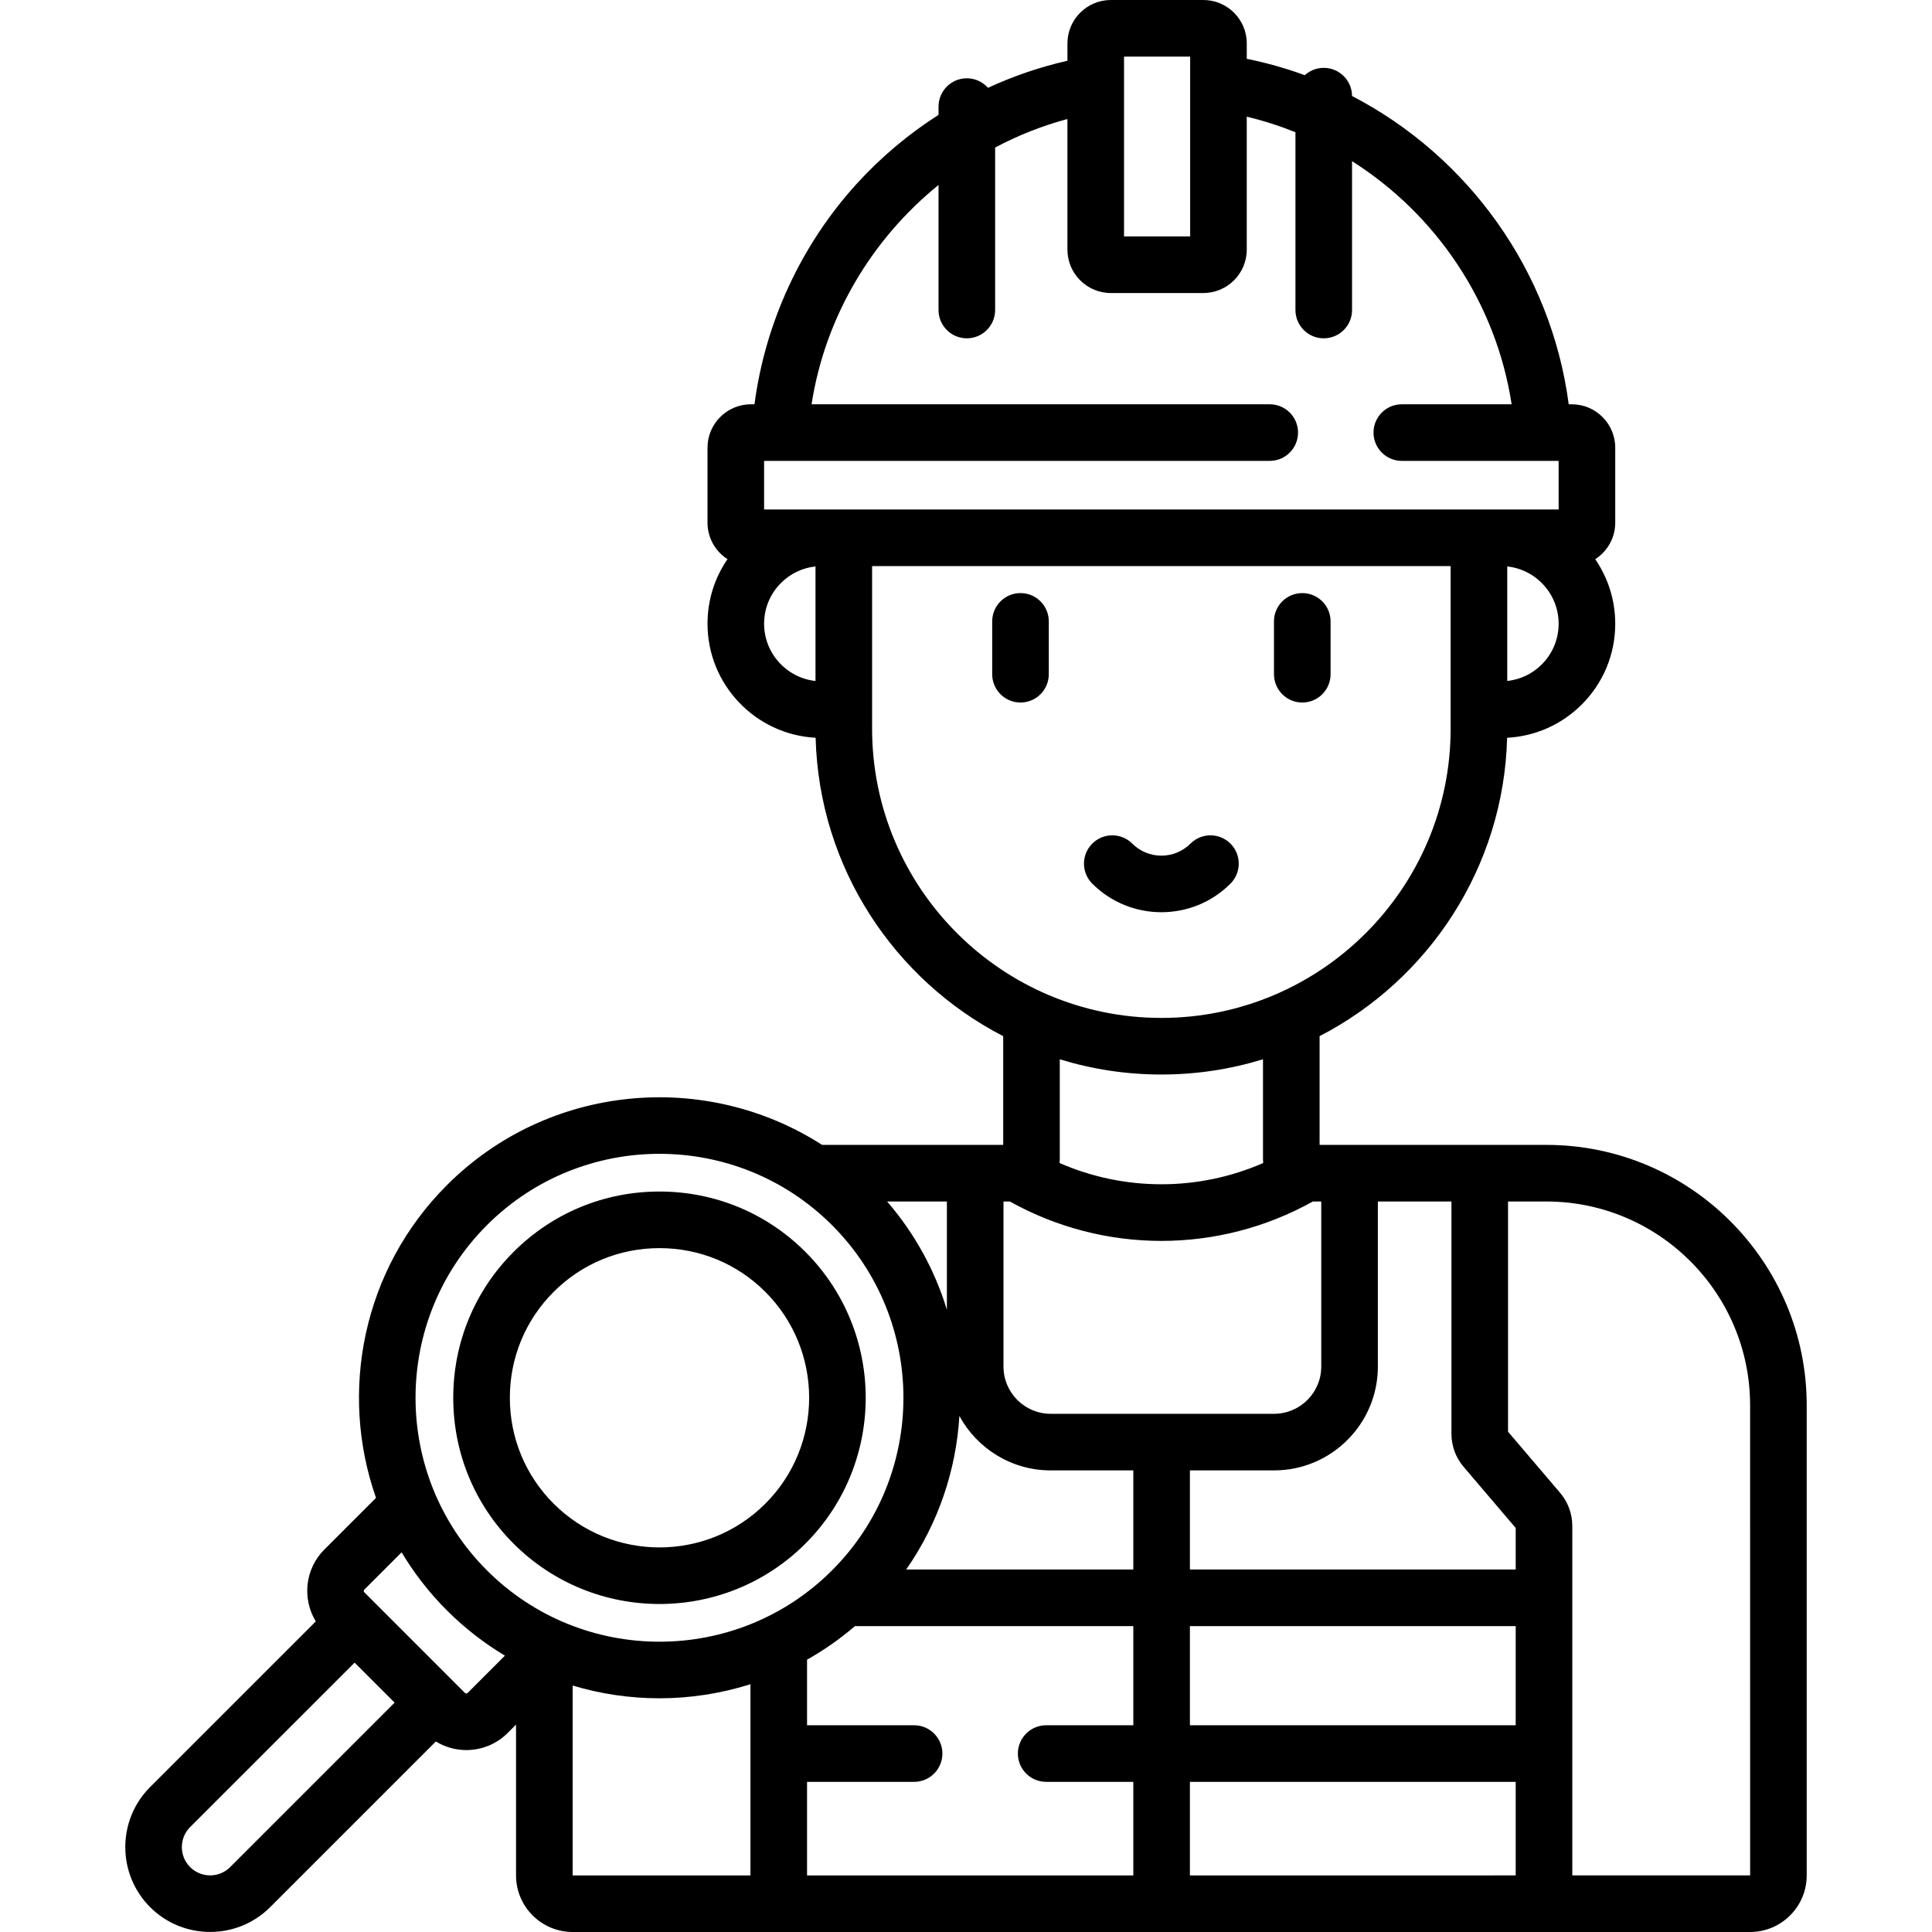 <svg xmlns="http://www.w3.org/2000/svg" id="Capa_1" height="512" viewBox="0 0 512 512" width="512"><g><path d="m409.817 303.41h-60.11v-28.818c28.837-14.898 48.804-44.655 49.698-79.077 7.475-.392 14.45-3.488 19.785-8.822 5.718-5.718 8.866-13.319 8.866-21.403 0-6.339-1.961-12.228-5.305-17.096 3.185-2.047 5.305-5.614 5.305-9.674v-19.88c0-6.341-5.159-11.5-11.5-11.5h-.829c-4.652-35.392-26.668-65.733-57.42-81.699-.021-4.124-3.368-7.462-7.498-7.462-1.936 0-3.695.74-5.026 1.945-4.962-1.816-10.099-3.267-15.377-4.34v-4.084c0-6.341-5.159-11.5-11.5-11.5h-24.524c-6.341 0-11.5 5.159-11.5 11.5v4.596c-7.259 1.655-14.317 4.066-21.059 7.173-1.374-1.545-3.37-2.523-5.6-2.523-4.143 0-7.5 3.358-7.5 7.5v2.189c-7.932 5.078-15.231 11.182-21.632 18.21-14.806 16.258-24.286 36.811-27.145 58.495h-.948c-6.341 0-11.5 5.159-11.5 11.5v19.88c0 4.055 2.115 7.618 5.294 9.667-3.438 4.998-5.294 10.907-5.294 17.103 0 16.148 12.711 29.382 28.652 30.226.895 34.426 20.866 64.186 49.708 79.082v28.813h-47.999c-30.84-19.836-72.466-16.289-99.429 10.673-22.371 22.371-28.629 54.843-18.781 82.869l-13.705 13.705c-5.157 5.157-5.898 13.067-2.256 19.035l-43.905 43.895c-8.773 8.774-8.773 23.052.005 31.831 4.389 4.38 10.148 6.57 15.908 6.57 5.761 0 11.521-2.192 15.904-6.575l43.904-43.904c2.471 1.508 5.268 2.278 8.072 2.278 3.971 0 7.94-1.512 10.964-4.534l2.216-2.216v39.972c0 8.266 6.729 14.99 15 14.99h312.05c8.266 0 14.99-6.725 14.99-14.99v-124.6c.001-38.047-30.944-69-68.979-69zm-21.95 85.302 13.81 16.217v11.01h-86.337v-26.27h22.308c15.163 0 27.5-12.336 27.5-27.5v-43.76h19.5v61.55c-.001 3.233 1.151 6.353 3.219 8.753zm-173.99 83.498h28.37c4.143 0 7.5-3.358 7.5-7.5s-3.357-7.5-7.5-7.5h-28.37v-17.381c4.446-2.503 8.697-5.466 12.691-8.889h73.772v26.27h-23.093c-4.143 0-7.5 3.358-7.5 7.5s3.357 7.5 7.5 7.5h23.093v24.795l-86.463.003zm53.756-153.8c12.477 6.956 26.31 10.443 40.146 10.443s27.669-3.487 40.146-10.443h2.222v43.76c0 6.893-5.607 12.5-12.5 12.5h-59.21c-6.893 0-12.5-5.607-12.5-12.5v-43.76zm-16.696 28.698c-3.14-10.32-8.425-20.114-15.837-28.698h15.837zm3.313 28.138c4.659 8.583 13.754 14.424 24.187 14.424h21.902v26.27h-60.19c8.537-12.25 13.241-26.372 14.101-40.694zm147.426 81.964h-86.336v-26.27h86.337v26.27zm-86.336 15h86.337v24.792l-86.337.003zm93.244-296.124c-2.492 2.492-5.694 4.01-9.146 4.38v-30.353c7.646.826 13.619 7.315 13.619 15.177-.001 4.078-1.59 7.912-4.473 10.796zm-110.702-161.086h17.524v47.657h-17.524zm-49.16 34.022v33.137c0 4.142 3.357 7.5 7.5 7.5s7.5-3.358 7.5-7.5v-43.061c6.028-3.201 12.441-5.755 19.159-7.558v34.616c0 6.341 5.159 11.5 11.5 11.5h24.524c6.341 0 11.5-5.159 11.5-11.5v-35.227c4.437 1.057 8.743 2.443 12.903 4.113v47.116c0 4.142 3.357 7.5 7.5 7.5s7.5-3.358 7.5-7.5v-39.444c22.313 14.129 38.165 37.485 42.292 64.426h-29.105c-4.143 0-7.5 3.358-7.5 7.5s3.357 7.5 7.5 7.5h41.56v12.88h-210.56v-12.88h134c4.143 0 7.5-3.358 7.5-7.5s-3.357-7.5-7.5-7.5h-121.42c3.578-23.135 15.953-43.779 33.647-58.118zm-46.225 116.268c0-4.078 1.589-7.912 4.474-10.797 2.491-2.492 5.693-4.01 9.146-4.38v30.354c-7.646-.825-13.62-7.315-13.62-15.177zm28.62 27.81v-43.08h153.32v43.08c0 42.271-34.39 76.66-76.66 76.66s-76.66-34.389-76.66-76.66zm76.66 91.66c9.368 0 18.411-1.416 26.93-4.039v26.439c0 .356.021.706.053 1.054-17.194 7.507-36.763 7.507-53.956.002.033-.348.053-.699.053-1.056v-26.437c8.516 2.622 17.556 4.037 26.92 4.037zm-178.74 39.929c12.608-12.609 29.172-18.914 45.734-18.914s33.126 6.305 45.734 18.914c25.219 25.218 25.219 66.251 0 91.469-25.217 25.218-66.252 25.218-91.469 0-25.218-25.218-25.218-66.25.001-91.469zm-68.044 170.118c-2.921 2.921-7.68 2.917-10.603 0-2.926-2.926-2.926-7.687-.001-10.613l43.587-43.578 10.604 10.604zm62.227-46.16-26.67-26.67c-.2-.2-.2-.513 0-.713l9.879-9.879c3.286 5.484 7.279 10.66 12 15.381 4.722 4.722 9.899 8.715 15.384 12.002l-9.88 9.88c-.199.199-.513.199-.713-.001zm28.537-1.96c7.493 2.248 15.253 3.379 23.015 3.379 8.14 0 16.275-1.258 24.105-3.73v50.673l-47.12.001zm264.919 50.314v-92.621c0-3.208-1.144-6.316-3.22-8.752l-13.81-16.217v-61h10.17c29.765 0 53.979 24.224 53.979 54l.01 124.59z"></path><path d="m345.117 186.175c4.143 0 7.5-3.358 7.5-7.5v-14.001c0-4.142-3.357-7.5-7.5-7.5s-7.5 3.358-7.5 7.5v14.001c0 4.142 3.357 7.5 7.5 7.5z"></path><path d="m270.442 157.174c-4.143 0-7.5 3.358-7.5 7.5v14.001c0 4.142 3.357 7.5 7.5 7.5s7.5-3.358 7.5-7.5v-14.001c0-4.142-3.357-7.5-7.5-7.5z"></path><path d="m326.089 223.568c-2.929-2.928-7.678-2.929-10.606 0-4.25 4.251-11.165 4.25-15.415 0-2.928-2.929-7.677-2.928-10.606 0-2.929 2.929-2.929 7.678.001 10.607 5.049 5.048 11.681 7.573 18.313 7.573s13.264-2.524 18.312-7.573c2.929-2.929 2.929-7.678.001-10.607z"></path><path d="m174.771 425.077c14.001 0 28.005-5.331 38.664-15.989 21.318-21.319 21.318-56.008 0-77.327-10.313-10.313-24.045-15.993-38.664-15.993-14.62 0-28.351 5.68-38.663 15.993-10.314 10.313-15.994 24.043-15.994 38.663s5.68 28.351 15.994 38.664c10.66 10.66 24.659 15.989 38.663 15.989zm-28.056-82.71c7.479-7.48 17.443-11.6 28.057-11.6 10.612 0 20.577 4.12 28.057 11.6 15.471 15.471 15.471 40.644.001 56.114-15.472 15.47-40.644 15.47-56.115 0-7.479-7.48-11.6-17.444-11.6-28.057s4.119-20.577 11.6-28.057z"></path></g></svg>
